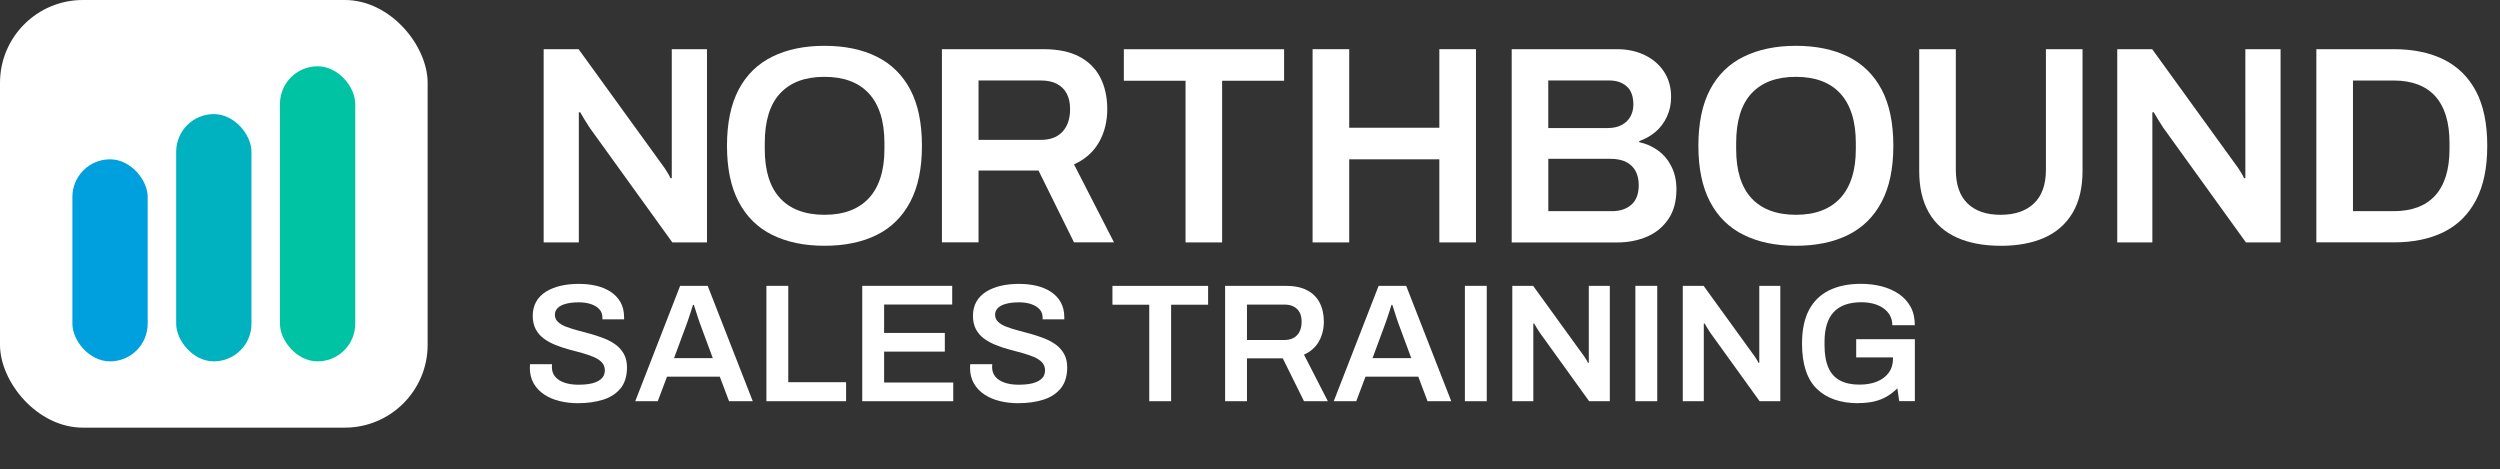 <?xml version="1.0" encoding="UTF-8"?><svg id="Layer_1" xmlns="http://www.w3.org/2000/svg" width="535.26" height="100.51" viewBox="0 0 535.26 100.51"><rect x="0" y="0" width="535.26" height="100.51" fill="#333333" stroke="none"/><defs><style>.cls-1{fill:#fff;}.cls-2{fill:#00c3a4;}.cls-3{fill:#00b1c0;}.cls-4{fill:#009fdd;}</style></defs><rect class="cls-1" width="91.56" height="91.56" rx="17.74" ry="17.74"/><rect class="cls-4" x="15.5" y="34.11" width="16.12" height="43.26" rx="8.06" ry="8.06"/><rect class="cls-3" x="37.72" y="24.43" width="16.12" height="52.94" rx="8.06" ry="8.06"/><rect class="cls-2" x="59.94" y="14.19" width="16.12" height="63.18" rx="8.06" ry="8.06"/><path class="cls-1" d="M116.4,51.9V10.53h7.48l17.67,24.42c.2.24.44.57.72.99.28.42.54.83.78,1.24.24.4.4.72.48.96h.3V10.53h7.54v41.37h-7.42l-17.73-24.6c-.32-.48-.69-1.08-1.12-1.78-.42-.7-.71-1.2-.87-1.48h-.3v27.86h-7.54Z"/><path class="cls-1" d="M176.52,52.62c-4.3,0-8.02-.77-11.16-2.32-3.14-1.55-5.54-3.91-7.21-7.09-1.67-3.17-2.5-7.18-2.5-12s.83-8.87,2.5-12.03c1.67-3.16,4.07-5.51,7.21-7.05,3.14-1.55,6.85-2.32,11.16-2.32s8.07.77,11.19,2.32c3.12,1.55,5.51,3.9,7.18,7.05,1.67,3.16,2.5,7.17,2.5,12.03s-.83,8.83-2.5,12c-1.67,3.18-4.06,5.54-7.18,7.09-3.12,1.55-6.84,2.32-11.19,2.32ZM176.52,45.99c2.09,0,3.93-.3,5.52-.91,1.59-.6,2.92-1.5,4.01-2.68s1.91-2.65,2.47-4.4c.56-1.75.84-3.77.84-6.06v-1.33c0-2.33-.28-4.38-.84-6.15-.56-1.77-1.39-3.25-2.47-4.43-1.09-1.19-2.42-2.08-4.01-2.68-1.59-.6-3.43-.9-5.52-.9s-3.93.3-5.52.9c-1.59.6-2.92,1.5-4.01,2.68-1.09,1.19-1.9,2.66-2.44,4.43-.54,1.77-.81,3.82-.81,6.15v1.33c0,2.29.27,4.31.81,6.06.54,1.75,1.36,3.22,2.44,4.4s2.42,2.08,4.01,2.68c1.59.6,3.43.91,5.52.91Z"/><path class="cls-1" d="M201.67,51.9V10.53h21.77c3.05,0,5.59.52,7.6,1.57,2.01,1.05,3.52,2.53,4.52,4.46,1,1.93,1.51,4.2,1.51,6.81s-.6,5.08-1.81,7.15c-1.21,2.07-2.98,3.63-5.31,4.67l8.56,16.7h-8.56l-7.6-15.38h-12.84v15.38h-7.84ZM209.51,29.95h13.33c2.01,0,3.56-.58,4.64-1.75s1.63-2.77,1.63-4.82c0-1.33-.24-2.44-.72-3.35s-1.19-1.6-2.11-2.08c-.93-.48-2.07-.72-3.44-.72h-13.33v12.72Z"/><path class="cls-1" d="M253.83,51.9V17.29h-13.21v-6.75h34.31v6.75h-13.27v34.61h-7.84Z"/><path class="cls-1" d="M281.03,51.9V10.53h7.84v16.82h19.3V10.53h7.84v41.37h-7.84v-17.79h-19.3v17.79h-7.84Z"/><path class="cls-1" d="M323.66,51.9V10.53h22.55c2.21,0,4.19.42,5.94,1.27,1.75.84,3.12,2.03,4.13,3.56,1,1.53,1.51,3.32,1.51,5.37,0,1.57-.3,3-.91,4.28-.6,1.29-1.42,2.36-2.44,3.23-1.03.86-2.18,1.52-3.47,1.96v.24c1.53.32,2.89.94,4.1,1.84s2.15,2.05,2.83,3.44c.68,1.39,1.03,2.99,1.03,4.79,0,2.57-.57,4.7-1.72,6.39s-2.67,2.95-4.58,3.77c-1.91.82-4.05,1.24-6.42,1.24h-22.55ZM331.5,27.42h12.66c1.21,0,2.22-.22,3.05-.66.82-.44,1.45-1.04,1.87-1.81.42-.76.63-1.61.63-2.53,0-1.77-.47-3.08-1.42-3.92-.95-.84-2.18-1.27-3.71-1.27h-13.09v10.19ZM331.5,45.21h13.69c1.65,0,3-.45,4.07-1.36,1.06-.91,1.6-2.32,1.6-4.25,0-1.12-.22-2.11-.66-2.95-.44-.84-1.12-1.5-2.02-1.96-.9-.46-2.06-.69-3.47-.69h-13.21v11.22Z"/><path class="cls-1" d="M384.5,52.62c-4.3,0-8.02-.77-11.16-2.32s-5.54-3.91-7.21-7.09c-1.67-3.17-2.5-7.18-2.5-12s.83-8.87,2.5-12.03c1.67-3.16,4.07-5.51,7.21-7.05s6.85-2.32,11.16-2.32,8.07.77,11.19,2.32c3.12,1.55,5.51,3.9,7.18,7.05,1.67,3.16,2.5,7.17,2.5,12.03s-.83,8.83-2.5,12c-1.67,3.18-4.06,5.54-7.18,7.09-3.12,1.55-6.84,2.32-11.19,2.32ZM384.5,45.99c2.09,0,3.93-.3,5.52-.91,1.59-.6,2.92-1.5,4.01-2.68,1.09-1.19,1.91-2.65,2.47-4.4.56-1.75.84-3.77.84-6.06v-1.33c0-2.33-.28-4.38-.84-6.15-.56-1.77-1.39-3.25-2.47-4.43-1.08-1.19-2.42-2.08-4.01-2.68-1.59-.6-3.43-.9-5.52-.9s-3.93.3-5.52.9c-1.59.6-2.92,1.5-4.01,2.68-1.08,1.19-1.9,2.66-2.44,4.43-.54,1.77-.81,3.82-.81,6.15v1.33c0,2.29.27,4.31.81,6.06.54,1.75,1.36,3.22,2.44,4.4,1.09,1.19,2.42,2.08,4.01,2.68,1.59.6,3.43.91,5.52.91Z"/><path class="cls-1" d="M428.34,52.62c-3.62,0-6.73-.58-9.35-1.75-2.61-1.17-4.61-2.94-6-5.34s-2.08-5.38-2.08-8.96V10.53h7.84v25.81c0,3.18.83,5.58,2.5,7.21,1.67,1.63,4.03,2.44,7.08,2.44s5.44-.81,7.15-2.44c1.71-1.63,2.56-4.03,2.56-7.21V10.53h7.84v26.05c0,3.58-.7,6.56-2.11,8.96-1.41,2.39-3.42,4.17-6.03,5.34-2.61,1.17-5.75,1.75-9.41,1.75Z"/><path class="cls-1" d="M453.31,51.9V10.53h7.48l17.67,24.42c.2.24.44.57.72.99.28.42.54.83.78,1.24.24.4.4.72.48.96h.3V10.53h7.54v41.37h-7.42l-17.73-24.6c-.32-.48-.69-1.08-1.12-1.78-.42-.7-.71-1.2-.88-1.48h-.3v27.86h-7.54Z"/><path class="cls-1" d="M495.94,51.9V10.53h16.58c4.18,0,7.76.75,10.73,2.23,2.97,1.49,5.27,3.75,6.87,6.78,1.61,3.04,2.41,6.92,2.41,11.67s-.8,8.58-2.41,11.64c-1.61,3.06-3.9,5.33-6.87,6.81-2.98,1.49-6.55,2.23-10.73,2.23h-16.58ZM503.78,45.21h8.74c1.93,0,3.64-.28,5.12-.84,1.49-.56,2.73-1.4,3.74-2.5,1-1.11,1.77-2.49,2.29-4.16.52-1.67.78-3.61.78-5.82v-1.27c0-2.25-.26-4.21-.78-5.88-.52-1.67-1.29-3.05-2.29-4.16-1.01-1.11-2.25-1.94-3.74-2.5-1.49-.56-3.2-.84-5.12-.84h-8.74v27.98Z"/><path class="cls-1" d="M123.77,86.33c-1.37,0-2.68-.15-3.92-.45-1.25-.3-2.35-.77-3.31-1.4s-1.72-1.43-2.27-2.38c-.55-.95-.83-2.07-.83-3.37,0-.14,0-.29.02-.43.01-.14.02-.25.02-.32h4.72s0,.14-.02.27c-.01.13-.02.25-.02.34,0,.79.23,1.47.68,2.03.46.56,1.12,1,1.98,1.3s1.88.45,3.06.45c.79,0,1.49-.05,2.11-.14s1.14-.23,1.58-.41c.44-.18.81-.4,1.1-.65s.5-.53.63-.85c.13-.31.2-.65.2-1.01,0-.7-.22-1.27-.65-1.73-.43-.46-1.01-.84-1.75-1.15-.73-.31-1.56-.59-2.48-.85-.92-.25-1.87-.51-2.84-.77-.97-.26-1.92-.58-2.84-.95s-1.75-.82-2.48-1.35c-.73-.53-1.31-1.19-1.75-2-.43-.8-.65-1.77-.65-2.9s.25-2.16.74-3.02c.49-.86,1.19-1.58,2.09-2.14.9-.56,1.95-.98,3.15-1.26,1.2-.28,2.51-.41,3.92-.41,1.32,0,2.56.14,3.73.41,1.16.28,2.19.71,3.08,1.3.89.59,1.58,1.33,2.09,2.23.5.9.76,1.97.76,3.22v.43h-4.64v-.36c0-.7-.21-1.28-.63-1.76-.42-.48-1.01-.85-1.76-1.12-.76-.26-1.64-.4-2.65-.4-1.08,0-2,.1-2.77.31-.77.2-1.36.5-1.76.9-.41.4-.61.88-.61,1.46s.22,1.1.65,1.51c.43.41,1.01.76,1.75,1.04s1.56.55,2.48.79c.92.24,1.87.5,2.84.77.97.28,1.92.59,2.84.95.92.36,1.75.81,2.48,1.35.73.54,1.31,1.21,1.75,2,.43.79.65,1.74.65,2.84,0,1.85-.45,3.34-1.35,4.46-.9,1.13-2.14,1.94-3.71,2.45-1.57.5-3.37.76-5.38.76Z"/><path class="cls-1" d="M136.01,85.9l9.61-24.7h5.9l9.65,24.7h-5.08l-1.98-5.26h-11.3l-1.98,5.26h-4.82ZM144.29,76.68h8.32l-2.48-6.7c-.1-.24-.21-.55-.34-.92-.13-.37-.27-.78-.41-1.22s-.29-.89-.43-1.35c-.14-.46-.28-.86-.4-1.22h-.18c-.14.48-.32,1.03-.52,1.66-.2.62-.4,1.21-.59,1.76-.19.55-.35.98-.47,1.3l-2.48,6.7Z"/><path class="cls-1" d="M164.09,85.9v-24.7h4.68v20.63h12.38v4.07h-17.06Z"/><path class="cls-1" d="M184.61,85.9v-24.7h19.26v4h-14.58v6.08h13v4h-13v6.62h14.8v4h-19.48Z"/><path class="cls-1" d="M218.02,86.33c-1.37,0-2.68-.15-3.92-.45-1.25-.3-2.35-.77-3.31-1.4s-1.72-1.43-2.27-2.38c-.55-.95-.83-2.07-.83-3.37,0-.14,0-.29.02-.43.01-.14.02-.25.02-.32h4.72s0,.14-.02.27c-.01.13-.02.25-.02.34,0,.79.23,1.47.68,2.03.46.56,1.12,1,1.98,1.3s1.88.45,3.06.45c.79,0,1.49-.05,2.11-.14s1.14-.23,1.58-.41c.44-.18.81-.4,1.1-.65s.5-.53.63-.85c.13-.31.2-.65.2-1.01,0-.7-.22-1.27-.65-1.73-.43-.46-1.01-.84-1.75-1.15-.73-.31-1.56-.59-2.48-.85-.92-.25-1.87-.51-2.84-.77-.97-.26-1.92-.58-2.84-.95s-1.75-.82-2.48-1.35c-.73-.53-1.31-1.19-1.75-2-.43-.8-.65-1.77-.65-2.9s.25-2.16.74-3.02c.49-.86,1.19-1.58,2.09-2.14.9-.56,1.95-.98,3.15-1.26,1.2-.28,2.51-.41,3.92-.41,1.32,0,2.56.14,3.73.41,1.16.28,2.19.71,3.08,1.3.89.59,1.58,1.33,2.09,2.23.5.9.76,1.97.76,3.22v.43h-4.64v-.36c0-.7-.21-1.28-.63-1.76-.42-.48-1.01-.85-1.76-1.12-.76-.26-1.64-.4-2.65-.4-1.08,0-2,.1-2.77.31-.77.2-1.36.5-1.76.9-.41.4-.61.88-.61,1.46s.22,1.1.65,1.51c.43.41,1.01.76,1.75,1.04s1.56.55,2.48.79c.92.24,1.87.5,2.84.77.97.28,1.92.59,2.84.95.92.36,1.75.81,2.48,1.35.73.54,1.31,1.21,1.75,2,.43.79.65,1.74.65,2.84,0,1.85-.45,3.34-1.35,4.46-.9,1.13-2.14,1.94-3.71,2.45-1.57.5-3.37.76-5.38.76Z"/><path class="cls-1" d="M246.06,85.9v-20.66h-7.88v-4.03h20.48v4.03h-7.92v20.66h-4.68Z"/><path class="cls-1" d="M262.3,85.9v-24.7h13c1.82,0,3.34.31,4.54.94,1.2.62,2.1,1.51,2.7,2.66.6,1.15.9,2.51.9,4.07s-.36,3.03-1.08,4.27c-.72,1.24-1.78,2.17-3.17,2.79l5.11,9.97h-5.11l-4.54-9.18h-7.67v9.18h-4.68ZM266.98,72.8h7.96c1.2,0,2.12-.35,2.77-1.04.65-.7.97-1.66.97-2.88,0-.79-.14-1.46-.43-2s-.71-.95-1.26-1.24c-.55-.29-1.24-.43-2.05-.43h-7.96v7.6Z"/><path class="cls-1" d="M285.56,85.9l9.61-24.7h5.9l9.65,24.7h-5.08l-1.98-5.26h-11.3l-1.98,5.26h-4.82ZM293.84,76.68h8.32l-2.48-6.7c-.1-.24-.21-.55-.34-.92-.13-.37-.27-.78-.41-1.22s-.29-.89-.43-1.35c-.14-.46-.28-.86-.4-1.22h-.18c-.14.48-.32,1.03-.52,1.66-.2.62-.4,1.21-.59,1.76-.19.55-.35.98-.47,1.3l-2.48,6.7Z"/><path class="cls-1" d="M313.64,85.9v-24.7h4.68v24.7h-4.68Z"/><path class="cls-1" d="M323.79,85.9v-24.7h4.46l10.55,14.58c.12.14.26.34.43.59.17.25.32.5.47.74.14.24.24.43.29.58h.18v-16.49h4.5v24.7h-4.43l-10.58-14.69c-.19-.29-.41-.64-.67-1.06s-.43-.71-.52-.88h-.18v16.63h-4.5Z"/><path class="cls-1" d="M350.14,85.9v-24.7h4.68v24.7h-4.68Z"/><path class="cls-1" d="M360.29,85.9v-24.7h4.46l10.55,14.58c.12.14.26.34.43.59.17.25.32.5.47.74.14.24.24.43.29.58h.18v-16.49h4.5v24.7h-4.43l-10.58-14.69c-.19-.29-.41-.64-.67-1.06-.25-.42-.43-.71-.52-.88h-.18v16.63h-4.5Z"/><path class="cls-1" d="M397.88,86.33c-3.82,0-6.78-1.03-8.89-3.08-2.11-2.05-3.17-5.29-3.17-9.7,0-2.9.5-5.3,1.49-7.18,1-1.88,2.44-3.29,4.32-4.21,1.88-.92,4.15-1.39,6.79-1.39,1.58,0,3.07.18,4.46.54s2.62.91,3.69,1.64c1.07.73,1.9,1.65,2.5,2.75.6,1.1.9,2.41.9,3.92h-4.82c0-.79-.17-1.49-.52-2.11s-.83-1.13-1.44-1.55c-.61-.42-1.31-.73-2.11-.94-.79-.2-1.63-.31-2.52-.31-1.32,0-2.48.17-3.47.52-1,.35-1.82.88-2.48,1.58-.66.71-1.15,1.59-1.48,2.65-.32,1.06-.49,2.29-.49,3.71v.76c0,1.94.28,3.54.83,4.79s1.39,2.17,2.5,2.75c1.12.59,2.5.88,4.16.88,1.42,0,2.66-.22,3.73-.65,1.07-.43,1.91-1.06,2.52-1.89.61-.83.92-1.84.92-3.04v-.25h-7.88v-3.89h12.56v13.25h-3.35l-.4-2.74c-.72.72-1.49,1.31-2.3,1.78-.82.47-1.72.82-2.7,1.04-.98.23-2.1.34-3.35.34Z"/></svg>